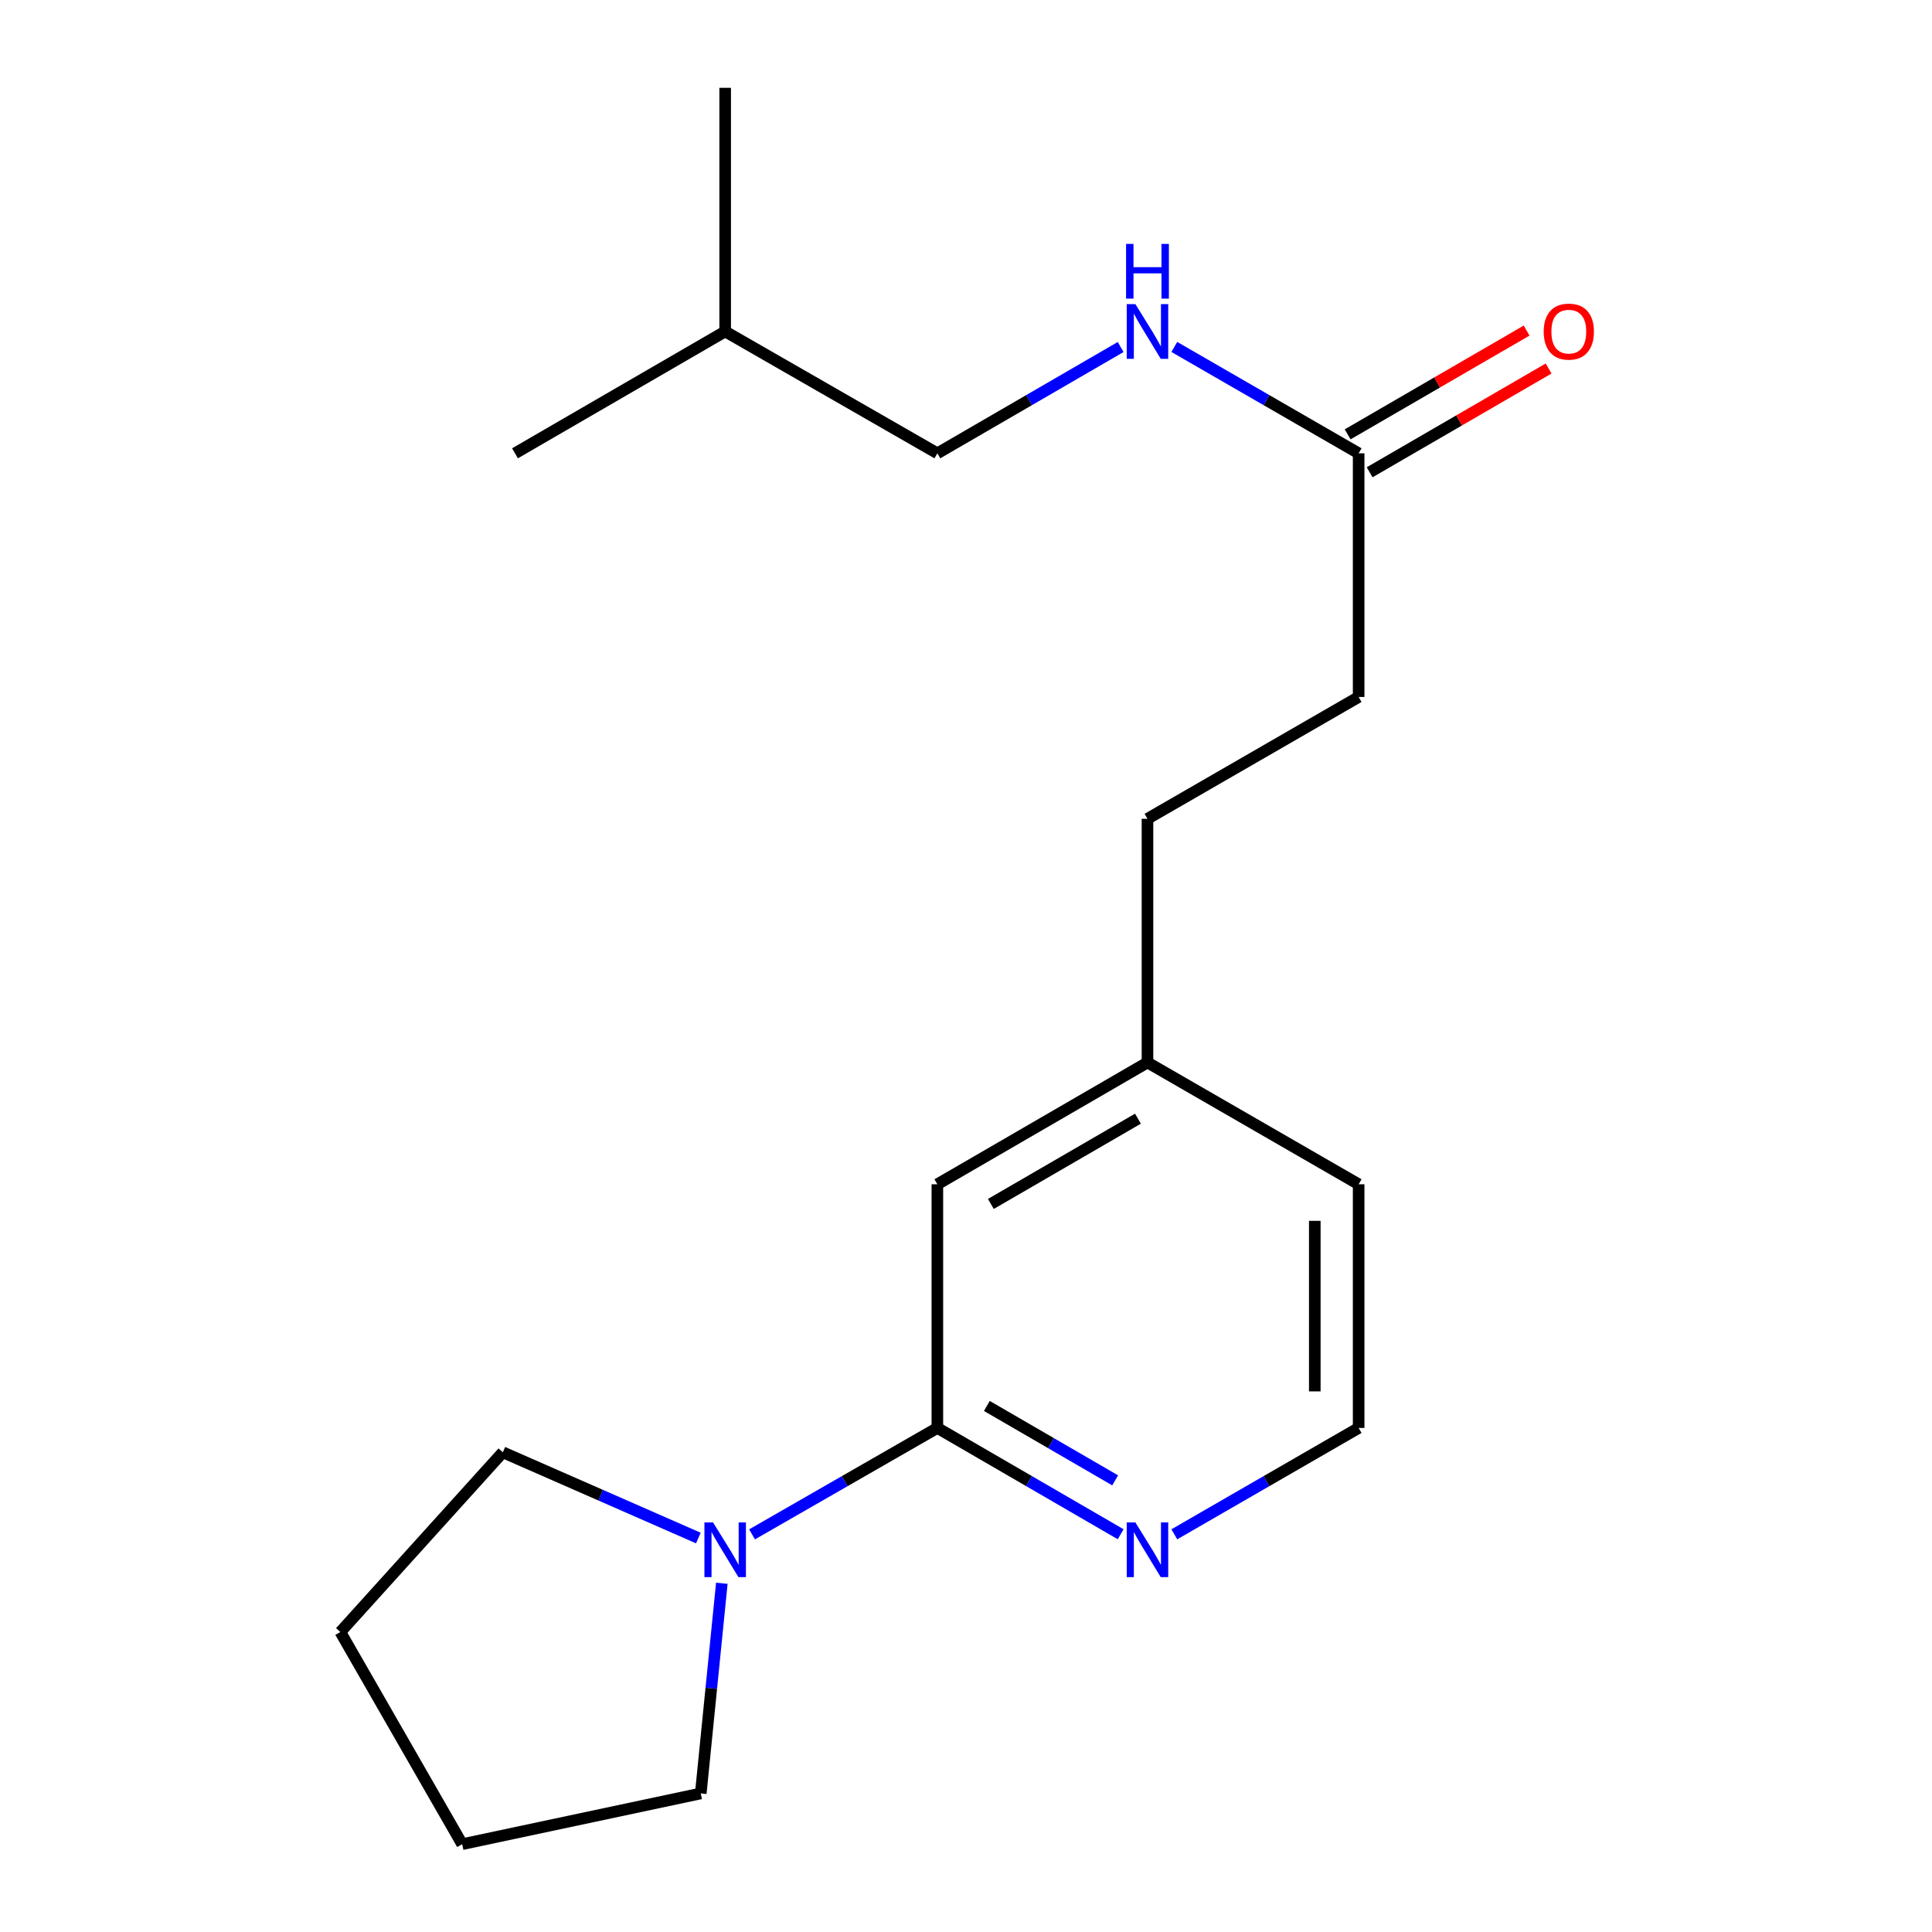 <?xml version='1.0' encoding='iso-8859-1'?>
<svg version='1.1' baseProfile='full'
              xmlns='http://www.w3.org/2000/svg'
                      xmlns:rdkit='http://www.rdkit.org/xml'
                      xmlns:xlink='http://www.w3.org/1999/xlink'
                  xml:space='preserve'
width='1000px' height='1000px' viewBox='0 0 1000 1000'>
<!-- END OF HEADER -->
<rect style='opacity:1.0;fill:#FFFFFF;stroke:none' width='1000' height='1000' x='0' y='0'> </rect>
<path class='bond-0' d='M 485.176,739.1 L 437.215,766.644' style='fill:none;fill-rule:evenodd;stroke:#000000;stroke-width:6px;stroke-linecap:butt;stroke-linejoin:miter;stroke-opacity:1' />
<path class='bond-0' d='M 437.215,766.644 L 389.254,794.187' style='fill:none;fill-rule:evenodd;stroke:#0000FF;stroke-width:6px;stroke-linecap:butt;stroke-linejoin:miter;stroke-opacity:1' />
<path class='bond-1' d='M 485.176,739.1 L 532.613,766.611' style='fill:none;fill-rule:evenodd;stroke:#000000;stroke-width:6px;stroke-linecap:butt;stroke-linejoin:miter;stroke-opacity:1' />
<path class='bond-1' d='M 532.613,766.611 L 580.049,794.121' style='fill:none;fill-rule:evenodd;stroke:#0000FF;stroke-width:6px;stroke-linecap:butt;stroke-linejoin:miter;stroke-opacity:1' />
<path class='bond-1' d='M 510.794,727.719 L 543.999,746.977' style='fill:none;fill-rule:evenodd;stroke:#000000;stroke-width:6px;stroke-linecap:butt;stroke-linejoin:miter;stroke-opacity:1' />
<path class='bond-1' d='M 543.999,746.977 L 577.205,766.234' style='fill:none;fill-rule:evenodd;stroke:#0000FF;stroke-width:6px;stroke-linecap:butt;stroke-linejoin:miter;stroke-opacity:1' />
<path class='bond-3' d='M 485.176,739.1 L 485.176,612.981' style='fill:none;fill-rule:evenodd;stroke:#000000;stroke-width:6px;stroke-linecap:butt;stroke-linejoin:miter;stroke-opacity:1' />
<path class='bond-11' d='M 373.612,819.501 L 368.162,873.891' style='fill:none;fill-rule:evenodd;stroke:#0000FF;stroke-width:6px;stroke-linecap:butt;stroke-linejoin:miter;stroke-opacity:1' />
<path class='bond-11' d='M 368.162,873.891 L 362.713,928.28' style='fill:none;fill-rule:evenodd;stroke:#000000;stroke-width:6px;stroke-linecap:butt;stroke-linejoin:miter;stroke-opacity:1' />
<path class='bond-12' d='M 361.466,796.084 L 310.864,773.891' style='fill:none;fill-rule:evenodd;stroke:#0000FF;stroke-width:6px;stroke-linecap:butt;stroke-linejoin:miter;stroke-opacity:1' />
<path class='bond-12' d='M 310.864,773.891 L 260.261,751.697' style='fill:none;fill-rule:evenodd;stroke:#000000;stroke-width:6px;stroke-linecap:butt;stroke-linejoin:miter;stroke-opacity:1' />
<path class='bond-8' d='M 607.827,794.155 L 655.529,766.628' style='fill:none;fill-rule:evenodd;stroke:#0000FF;stroke-width:6px;stroke-linecap:butt;stroke-linejoin:miter;stroke-opacity:1' />
<path class='bond-8' d='M 655.529,766.628 L 703.231,739.1' style='fill:none;fill-rule:evenodd;stroke:#000000;stroke-width:6px;stroke-linecap:butt;stroke-linejoin:miter;stroke-opacity:1' />
<path class='bond-2' d='M 703.231,234.634 L 703.231,360.754' style='fill:none;fill-rule:evenodd;stroke:#000000;stroke-width:6px;stroke-linecap:butt;stroke-linejoin:miter;stroke-opacity:1' />
<path class='bond-4' d='M 703.231,234.634 L 655.529,207.107' style='fill:none;fill-rule:evenodd;stroke:#000000;stroke-width:6px;stroke-linecap:butt;stroke-linejoin:miter;stroke-opacity:1' />
<path class='bond-4' d='M 655.529,207.107 L 607.827,179.58' style='fill:none;fill-rule:evenodd;stroke:#0000FF;stroke-width:6px;stroke-linecap:butt;stroke-linejoin:miter;stroke-opacity:1' />
<path class='bond-5' d='M 708.924,244.452 L 755.243,217.596' style='fill:none;fill-rule:evenodd;stroke:#000000;stroke-width:6px;stroke-linecap:butt;stroke-linejoin:miter;stroke-opacity:1' />
<path class='bond-5' d='M 755.243,217.596 L 801.562,190.739' style='fill:none;fill-rule:evenodd;stroke:#FF0000;stroke-width:6px;stroke-linecap:butt;stroke-linejoin:miter;stroke-opacity:1' />
<path class='bond-5' d='M 697.539,224.816 L 743.858,197.96' style='fill:none;fill-rule:evenodd;stroke:#000000;stroke-width:6px;stroke-linecap:butt;stroke-linejoin:miter;stroke-opacity:1' />
<path class='bond-5' d='M 743.858,197.96 L 790.177,171.104' style='fill:none;fill-rule:evenodd;stroke:#FF0000;stroke-width:6px;stroke-linecap:butt;stroke-linejoin:miter;stroke-opacity:1' />
<path class='bond-7' d='M 485.176,612.981 L 593.933,549.933' style='fill:none;fill-rule:evenodd;stroke:#000000;stroke-width:6px;stroke-linecap:butt;stroke-linejoin:miter;stroke-opacity:1' />
<path class='bond-7' d='M 512.873,623.16 L 589.002,579.027' style='fill:none;fill-rule:evenodd;stroke:#000000;stroke-width:6px;stroke-linecap:butt;stroke-linejoin:miter;stroke-opacity:1' />
<path class='bond-9' d='M 580.049,179.613 L 532.613,207.124' style='fill:none;fill-rule:evenodd;stroke:#0000FF;stroke-width:6px;stroke-linecap:butt;stroke-linejoin:miter;stroke-opacity:1' />
<path class='bond-9' d='M 532.613,207.124 L 485.176,234.634' style='fill:none;fill-rule:evenodd;stroke:#000000;stroke-width:6px;stroke-linecap:butt;stroke-linejoin:miter;stroke-opacity:1' />
<path class='bond-6' d='M 703.231,360.754 L 593.933,423.814' style='fill:none;fill-rule:evenodd;stroke:#000000;stroke-width:6px;stroke-linecap:butt;stroke-linejoin:miter;stroke-opacity:1' />
<path class='bond-10' d='M 593.933,549.933 L 593.933,423.814' style='fill:none;fill-rule:evenodd;stroke:#000000;stroke-width:6px;stroke-linecap:butt;stroke-linejoin:miter;stroke-opacity:1' />
<path class='bond-13' d='M 593.933,549.933 L 703.231,612.981' style='fill:none;fill-rule:evenodd;stroke:#000000;stroke-width:6px;stroke-linecap:butt;stroke-linejoin:miter;stroke-opacity:1' />
<path class='bond-19' d='M 703.231,739.1 L 703.231,612.981' style='fill:none;fill-rule:evenodd;stroke:#000000;stroke-width:6px;stroke-linecap:butt;stroke-linejoin:miter;stroke-opacity:1' />
<path class='bond-19' d='M 680.534,720.182 L 680.534,631.899' style='fill:none;fill-rule:evenodd;stroke:#000000;stroke-width:6px;stroke-linecap:butt;stroke-linejoin:miter;stroke-opacity:1' />
<path class='bond-14' d='M 485.176,234.634 L 375.348,171.562' style='fill:none;fill-rule:evenodd;stroke:#000000;stroke-width:6px;stroke-linecap:butt;stroke-linejoin:miter;stroke-opacity:1' />
<path class='bond-16' d='M 362.713,928.28 L 239.229,954.545' style='fill:none;fill-rule:evenodd;stroke:#000000;stroke-width:6px;stroke-linecap:butt;stroke-linejoin:miter;stroke-opacity:1' />
<path class='bond-15' d='M 260.261,751.697 L 176.169,844.73' style='fill:none;fill-rule:evenodd;stroke:#000000;stroke-width:6px;stroke-linecap:butt;stroke-linejoin:miter;stroke-opacity:1' />
<path class='bond-17' d='M 375.348,171.562 L 375.348,45.455' style='fill:none;fill-rule:evenodd;stroke:#000000;stroke-width:6px;stroke-linecap:butt;stroke-linejoin:miter;stroke-opacity:1' />
<path class='bond-18' d='M 375.348,171.562 L 266.553,234.634' style='fill:none;fill-rule:evenodd;stroke:#000000;stroke-width:6px;stroke-linecap:butt;stroke-linejoin:miter;stroke-opacity:1' />
<path class='bond-20' d='M 176.169,844.73 L 239.229,954.545' style='fill:none;fill-rule:evenodd;stroke:#000000;stroke-width:6px;stroke-linecap:butt;stroke-linejoin:miter;stroke-opacity:1' />
<path  class='atom-1' d='M 369.088 788.013
L 378.368 803.013
Q 379.288 804.493, 380.768 807.173
Q 382.248 809.853, 382.328 810.013
L 382.328 788.013
L 386.088 788.013
L 386.088 816.333
L 382.208 816.333
L 372.248 799.933
Q 371.088 798.013, 369.848 795.813
Q 368.648 793.613, 368.288 792.933
L 368.288 816.333
L 364.608 816.333
L 364.608 788.013
L 369.088 788.013
' fill='#0000FF'/>
<path  class='atom-2' d='M 587.673 788.013
L 596.953 803.013
Q 597.873 804.493, 599.353 807.173
Q 600.833 809.853, 600.913 810.013
L 600.913 788.013
L 604.673 788.013
L 604.673 816.333
L 600.793 816.333
L 590.833 799.933
Q 589.673 798.013, 588.433 795.813
Q 587.233 793.613, 586.873 792.933
L 586.873 816.333
L 583.193 816.333
L 583.193 788.013
L 587.673 788.013
' fill='#0000FF'/>
<path  class='atom-5' d='M 587.673 157.402
L 596.953 172.402
Q 597.873 173.882, 599.353 176.562
Q 600.833 179.242, 600.913 179.402
L 600.913 157.402
L 604.673 157.402
L 604.673 185.722
L 600.793 185.722
L 590.833 169.322
Q 589.673 167.402, 588.433 165.202
Q 587.233 163.002, 586.873 162.322
L 586.873 185.722
L 583.193 185.722
L 583.193 157.402
L 587.673 157.402
' fill='#0000FF'/>
<path  class='atom-5' d='M 582.853 126.25
L 586.693 126.25
L 586.693 138.29
L 601.173 138.29
L 601.173 126.25
L 605.013 126.25
L 605.013 154.57
L 601.173 154.57
L 601.173 141.49
L 586.693 141.49
L 586.693 154.57
L 582.853 154.57
L 582.853 126.25
' fill='#0000FF'/>
<path  class='atom-6' d='M 799.013 171.642
Q 799.013 164.842, 802.373 161.042
Q 805.733 157.242, 812.013 157.242
Q 818.293 157.242, 821.653 161.042
Q 825.013 164.842, 825.013 171.642
Q 825.013 178.522, 821.613 182.442
Q 818.213 186.322, 812.013 186.322
Q 805.773 186.322, 802.373 182.442
Q 799.013 178.562, 799.013 171.642
M 812.013 183.122
Q 816.333 183.122, 818.653 180.242
Q 821.013 177.322, 821.013 171.642
Q 821.013 166.082, 818.653 163.282
Q 816.333 160.442, 812.013 160.442
Q 807.693 160.442, 805.333 163.242
Q 803.013 166.042, 803.013 171.642
Q 803.013 177.362, 805.333 180.242
Q 807.693 183.122, 812.013 183.122
' fill='#FF0000'/>
</svg>

